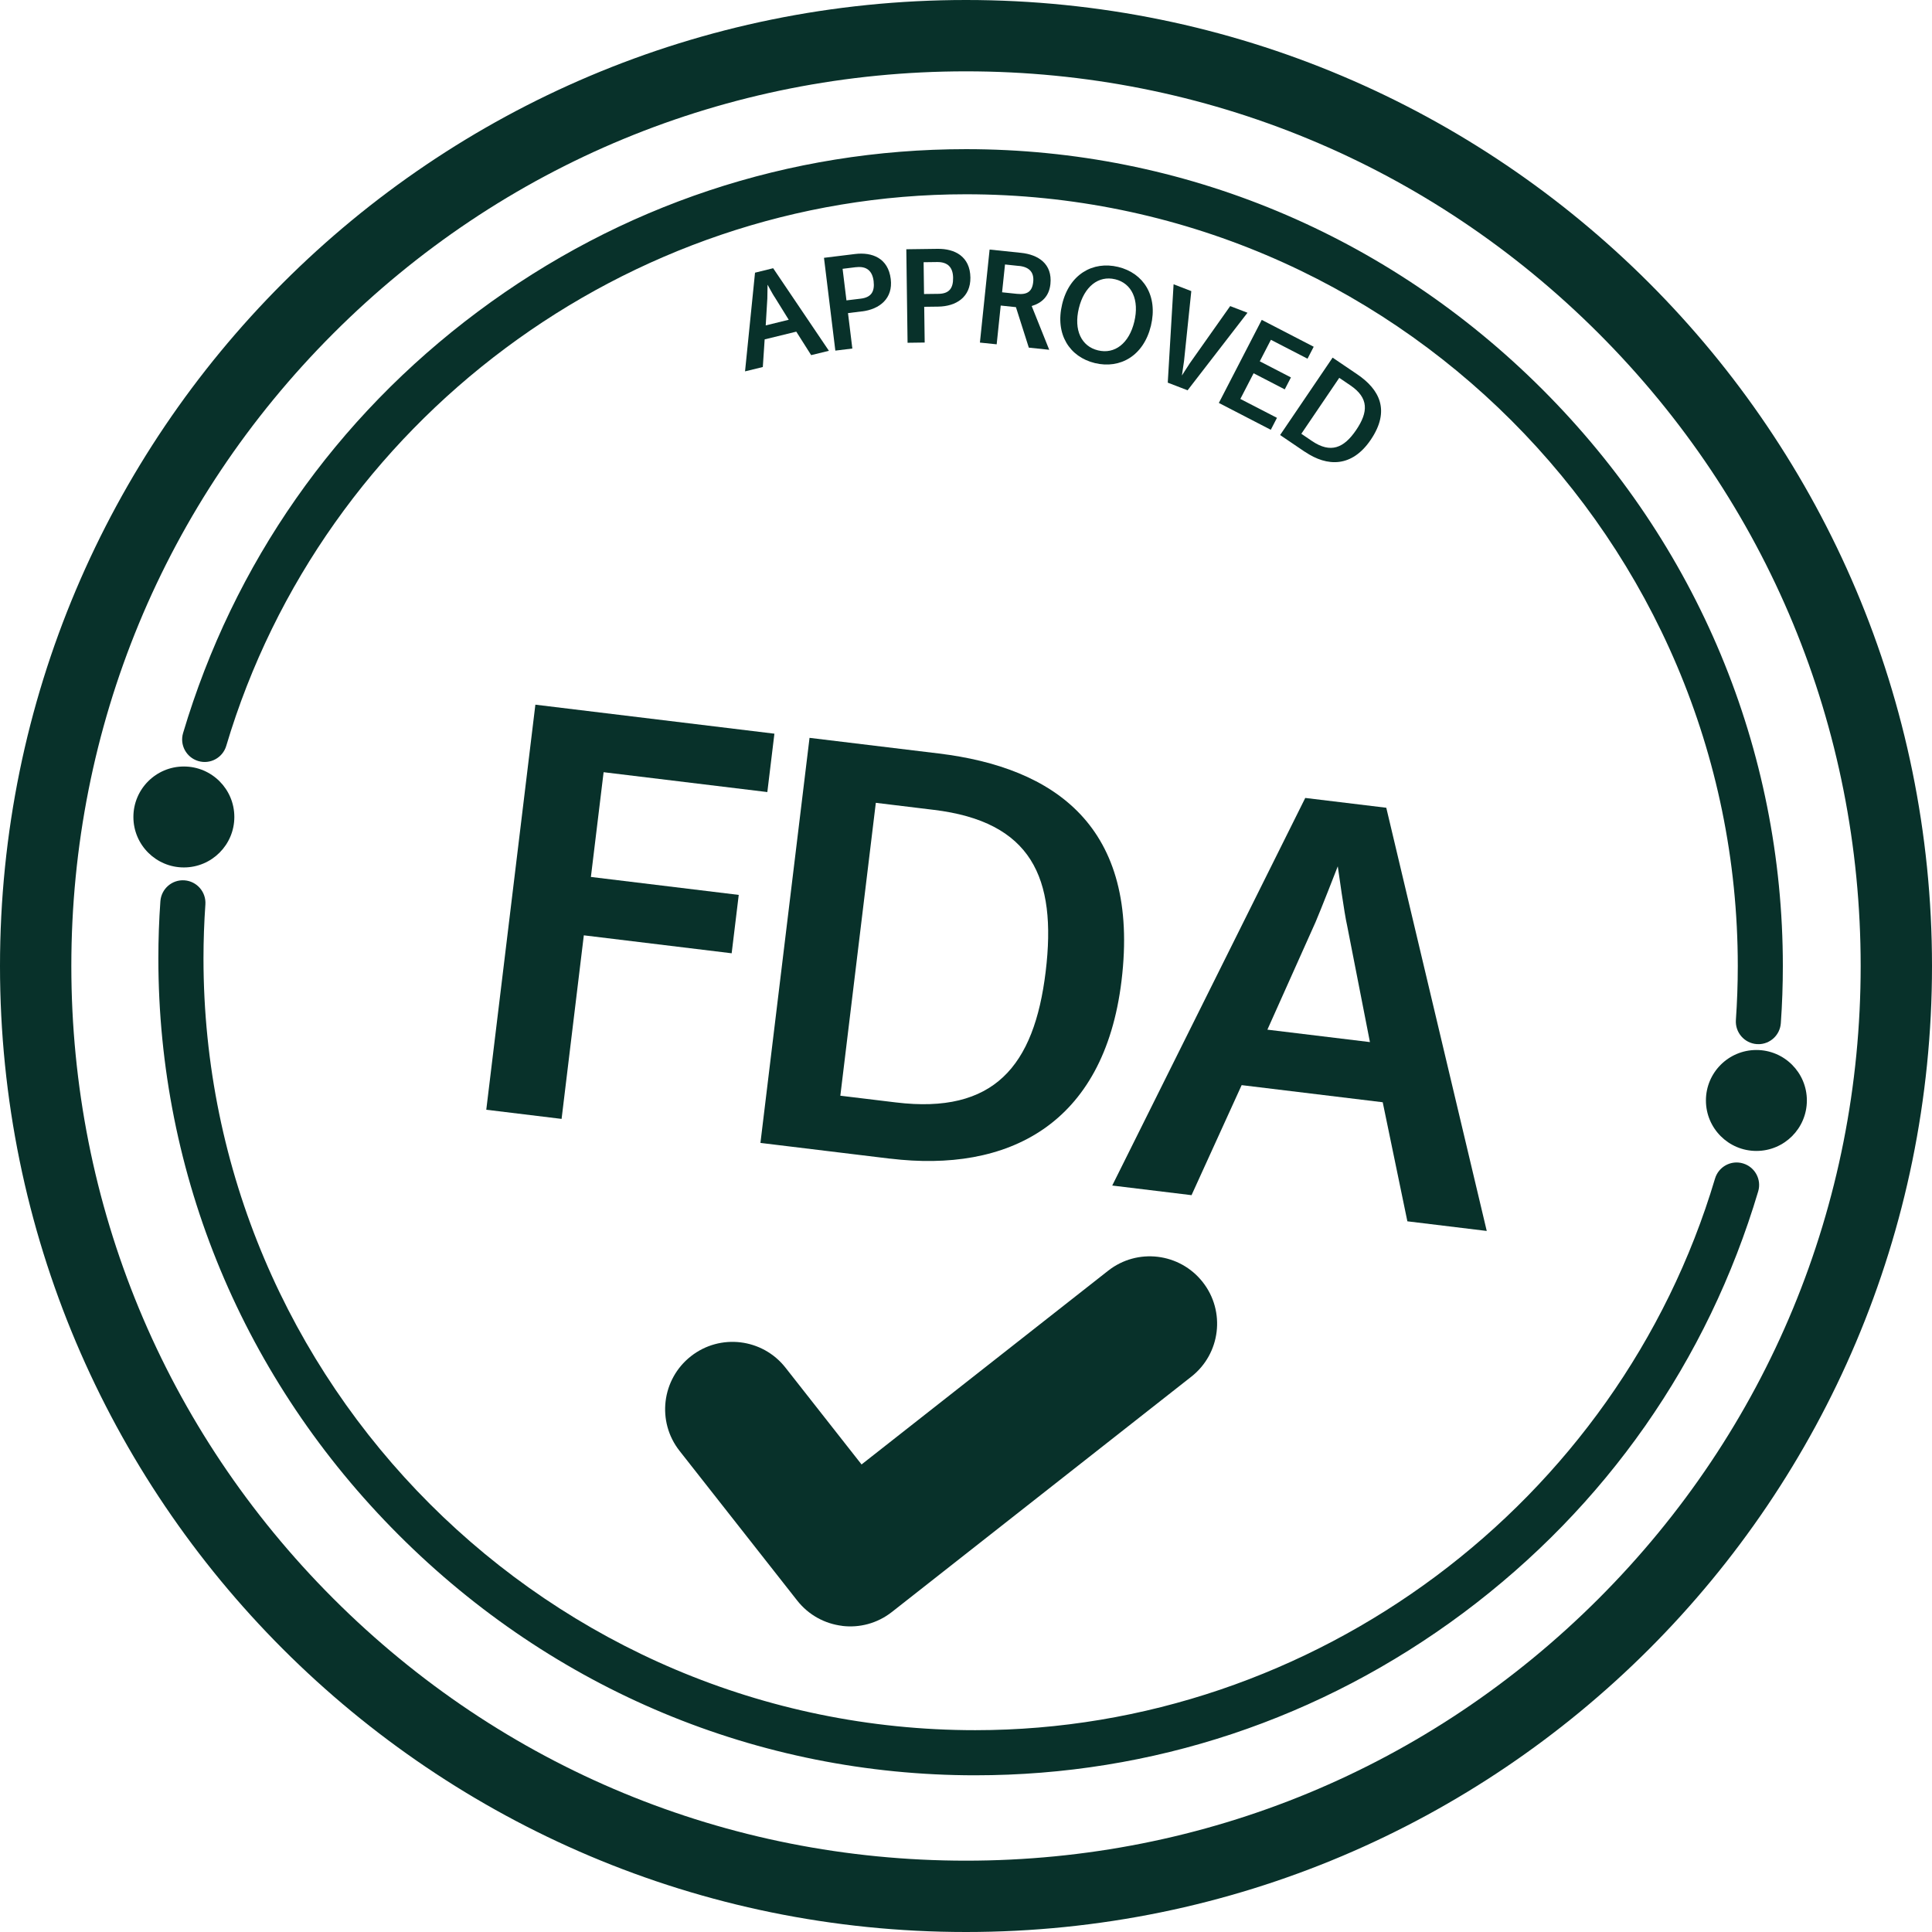 <?xml version="1.0" encoding="UTF-8"?>
<svg id="Ebene_2" data-name="Ebene 2" xmlns="http://www.w3.org/2000/svg" viewBox="0 0 325 325">
  <defs>
    <style>
      .cls-1 {
        fill: #08312a;
        stroke-width: 0px;
      }
    </style>
  </defs>
  <g id="Ebene_1-2" data-name="Ebene 1">
    <path class="cls-1" d="M162.5,12c40.2,0,77.99,15.65,106.42,44.08,28.43,28.43,44.08,66.22,44.08,106.42s-15.65,77.99-44.08,106.42c-28.43,28.43-66.22,44.08-106.42,44.08s-77.99-15.65-106.42-44.08c-28.43-28.43-44.08-66.22-44.08-106.42s15.65-77.99,44.08-106.42C84.51,27.65,122.3,12,162.5,12M162.5,0C72.75,0,0,72.75,0,162.5s72.75,162.5,162.5,162.5,162.5-72.75,162.5-162.5S252.25,0,162.5,0h0Z"/>
    <g>
      <path class="cls-1" d="M295.8,175.64h-.27c-2.09-.15-3.66-1.96-3.52-4.05.21-3.01.32-6.07.32-9.08,0-71.59-58.24-129.83-129.83-129.83-57,0-108.18,38.16-124.44,92.79-.6,2.01-2.71,3.15-4.71,2.55-2.01-.6-3.15-2.71-2.55-4.71,8.49-28.51,25.64-53.02,49.6-70.9,23.96-17.88,52.35-27.32,82.1-27.32,36.47,0,70.91,14.36,96.98,40.43s40.43,60.52,40.43,96.98c0,3.19-.11,6.43-.34,9.62-.14,2-1.8,3.53-3.78,3.53h0Z"/>
      <path class="cls-1" d="M164.05,298.64c-36.47,0-70.91-14.36-96.98-40.43s-40.43-60.52-40.43-96.98c0-3.2.11-6.43.34-9.62.15-2.09,1.96-3.67,4.05-3.52s3.66,1.96,3.52,4.05c-.21,3.01-.32,6.06-.32,9.08,0,71.59,58.24,129.83,129.83,129.83,57,0,108.17-38.16,124.44-92.79.6-2.01,2.71-3.15,4.71-2.55,2.01.6,3.15,2.71,2.55,4.71-8.49,28.51-25.64,53.02-49.6,70.9-23.96,17.87-52.35,27.32-82.1,27.32h0Z"/>
    </g>
    <g>
      <path class="cls-1" d="M136.46,59.75l-2.51-3.96-5.32,1.3-.31,4.65-2.99.73,1.68-16.6,3.05-.75,9.38,13.89-2.99.73h0ZM130.27,49.92c-.29-.43-1.07-1.89-1.15-2.03,0,.09-.02,1.86-.04,2.32l-.27,4.53,3.87-.95-2.4-3.87h-.01Z"/>
      <path class="cls-1" d="M144.99,52.38l-2.34.29.73,5.96-2.86.35-1.91-15.61,5.22-.64c2.86-.35,5.58.67,6.01,4.21.4,3.25-1.84,5.08-4.85,5.45h0ZM144.01,44.94l-2.27.28.65,5.31,2.4-.29c1.75-.21,2.38-1.16,2.17-2.95-.21-1.7-1.16-2.56-2.95-2.34h0Z"/>
      <path class="cls-1" d="M157.82,51.58l-2.35.03.08,6.01-2.88.04-.21-15.73,5.26-.07c2.88-.04,5.47,1.27,5.52,4.83.04,3.28-2.38,4.85-5.42,4.89h0ZM157.66,44.08l-2.29.03.07,5.35,2.42-.03c1.76-.02,2.5-.89,2.47-2.7-.02-1.72-.87-2.67-2.68-2.65h0Z"/>
      <path class="cls-1" d="M173.07,58.49l-2.17-6.82-2.56-.27-.68,6.52-2.82-.29,1.63-15.65,5.27.55c2.93.3,5.31,1.86,4.96,5.25-.21,2.06-1.44,3.19-3.15,3.7l2.95,7.36-3.44-.36h0ZM171.42,44.74l-2.36-.25-.49,4.68,2.49.26c1.79.19,2.59-.42,2.75-2.04.15-1.49-.56-2.47-2.4-2.66h0Z"/>
      <path class="cls-1" d="M184.19,61.08c-4.26-1.03-6.73-4.84-5.52-9.89s5.16-7.31,9.42-6.29c4.26,1.03,6.73,4.84,5.52,9.89-1.22,5.05-5.16,7.31-9.42,6.29ZM187.59,46.98c-2.8-.68-5.23,1.23-6.11,4.89s.43,6.4,3.23,7.07c2.8.68,5.22-1.16,6.1-4.82s-.41-6.46-3.21-7.14h0Z"/>
      <path class="cls-1" d="M199.79,65.66l-3.35-1.29.98-16.55,2.98,1.15-1.22,11.74c-.07.54-.33,2.28-.36,2.46.05-.07,1.02-1.61,1.34-2.08l6.78-9.6,2.91,1.12-10.07,13.04h.01Z"/>
      <path class="cls-1" d="M205.03,67.79l7.22-13.98,8.74,4.52-1.04,2.01-6.16-3.18-1.87,3.62,5.24,2.71-1.04,2.01-5.24-2.71-2.23,4.32,6.16,3.18-1.04,2.01-8.74-4.52h0Z"/>
      <path class="cls-1" d="M219.51,76.01l-4.17-2.83,8.83-13.02,4.15,2.81c3.71,2.52,5.63,6.05,2.26,11.02-3.15,4.64-7.3,4.57-11.06,2.01h0ZM227.15,64.82l-1.86-1.26-6.38,9.41,1.78,1.21c3.15,2.14,5.38,1.2,7.44-1.84s2.15-5.4-.98-7.52Z"/>
    </g>
    <g>
      <path class="cls-1" d="M101.54,129.89l-2.14,17.63,24.87,3.02-1.19,9.82-24.87-3.02-3.74,30.88-12.67-1.54,8.26-68.14,40.21,4.88-1.19,9.82-27.54-3.34h0Z"/>
      <path class="cls-1" d="M149.74,194.91l-21.82-2.65,8.26-68.14,21.73,2.63c19.44,2.36,33.91,12.23,30.75,38.25-2.95,24.3-19.19,32.29-38.92,29.9h0ZM157.05,136.23l-9.72-1.18-5.97,49.27,9.34,1.13c16.49,2,23.27-6.08,25.2-21.99s-2.45-25.25-18.84-27.23h0Z"/>
      <path class="cls-1" d="M236.75,205.46l-4.15-20.04-23.73-2.88-8.43,18.51-13.34-1.62,32.47-65.2,13.63,1.65,16.9,71.19-13.34-1.62h-.01ZM226.63,155.79c-.51-2.19-1.48-9.37-1.59-10.06-.14.37-2.95,7.57-3.75,9.41l-8.09,18.07,17.25,2.09-3.82-19.51h0Z"/>
    </g>
    <path class="cls-1" d="M141.67,273.5c-2.88-.35-5.62-1.79-7.56-4.25l-19.8-25.19c-3.87-4.92-3.01-12.04,1.91-15.91,4.92-3.87,12.04-3.01,15.91,1.91l12.8,16.29,41.48-32.59c4.92-3.87,12.04-3.01,15.91,1.91,3.87,4.92,3.01,12.04-1.91,15.91l-50.38,39.59c-2.46,1.93-5.47,2.69-8.35,2.34h0Z"/>
    <circle class="cls-1" cx="30.93" cy="137.43" r="8.49"/>
    <circle class="cls-1" cx="295.46" cy="185.12" r="8.49"/>
  </g>
</svg>